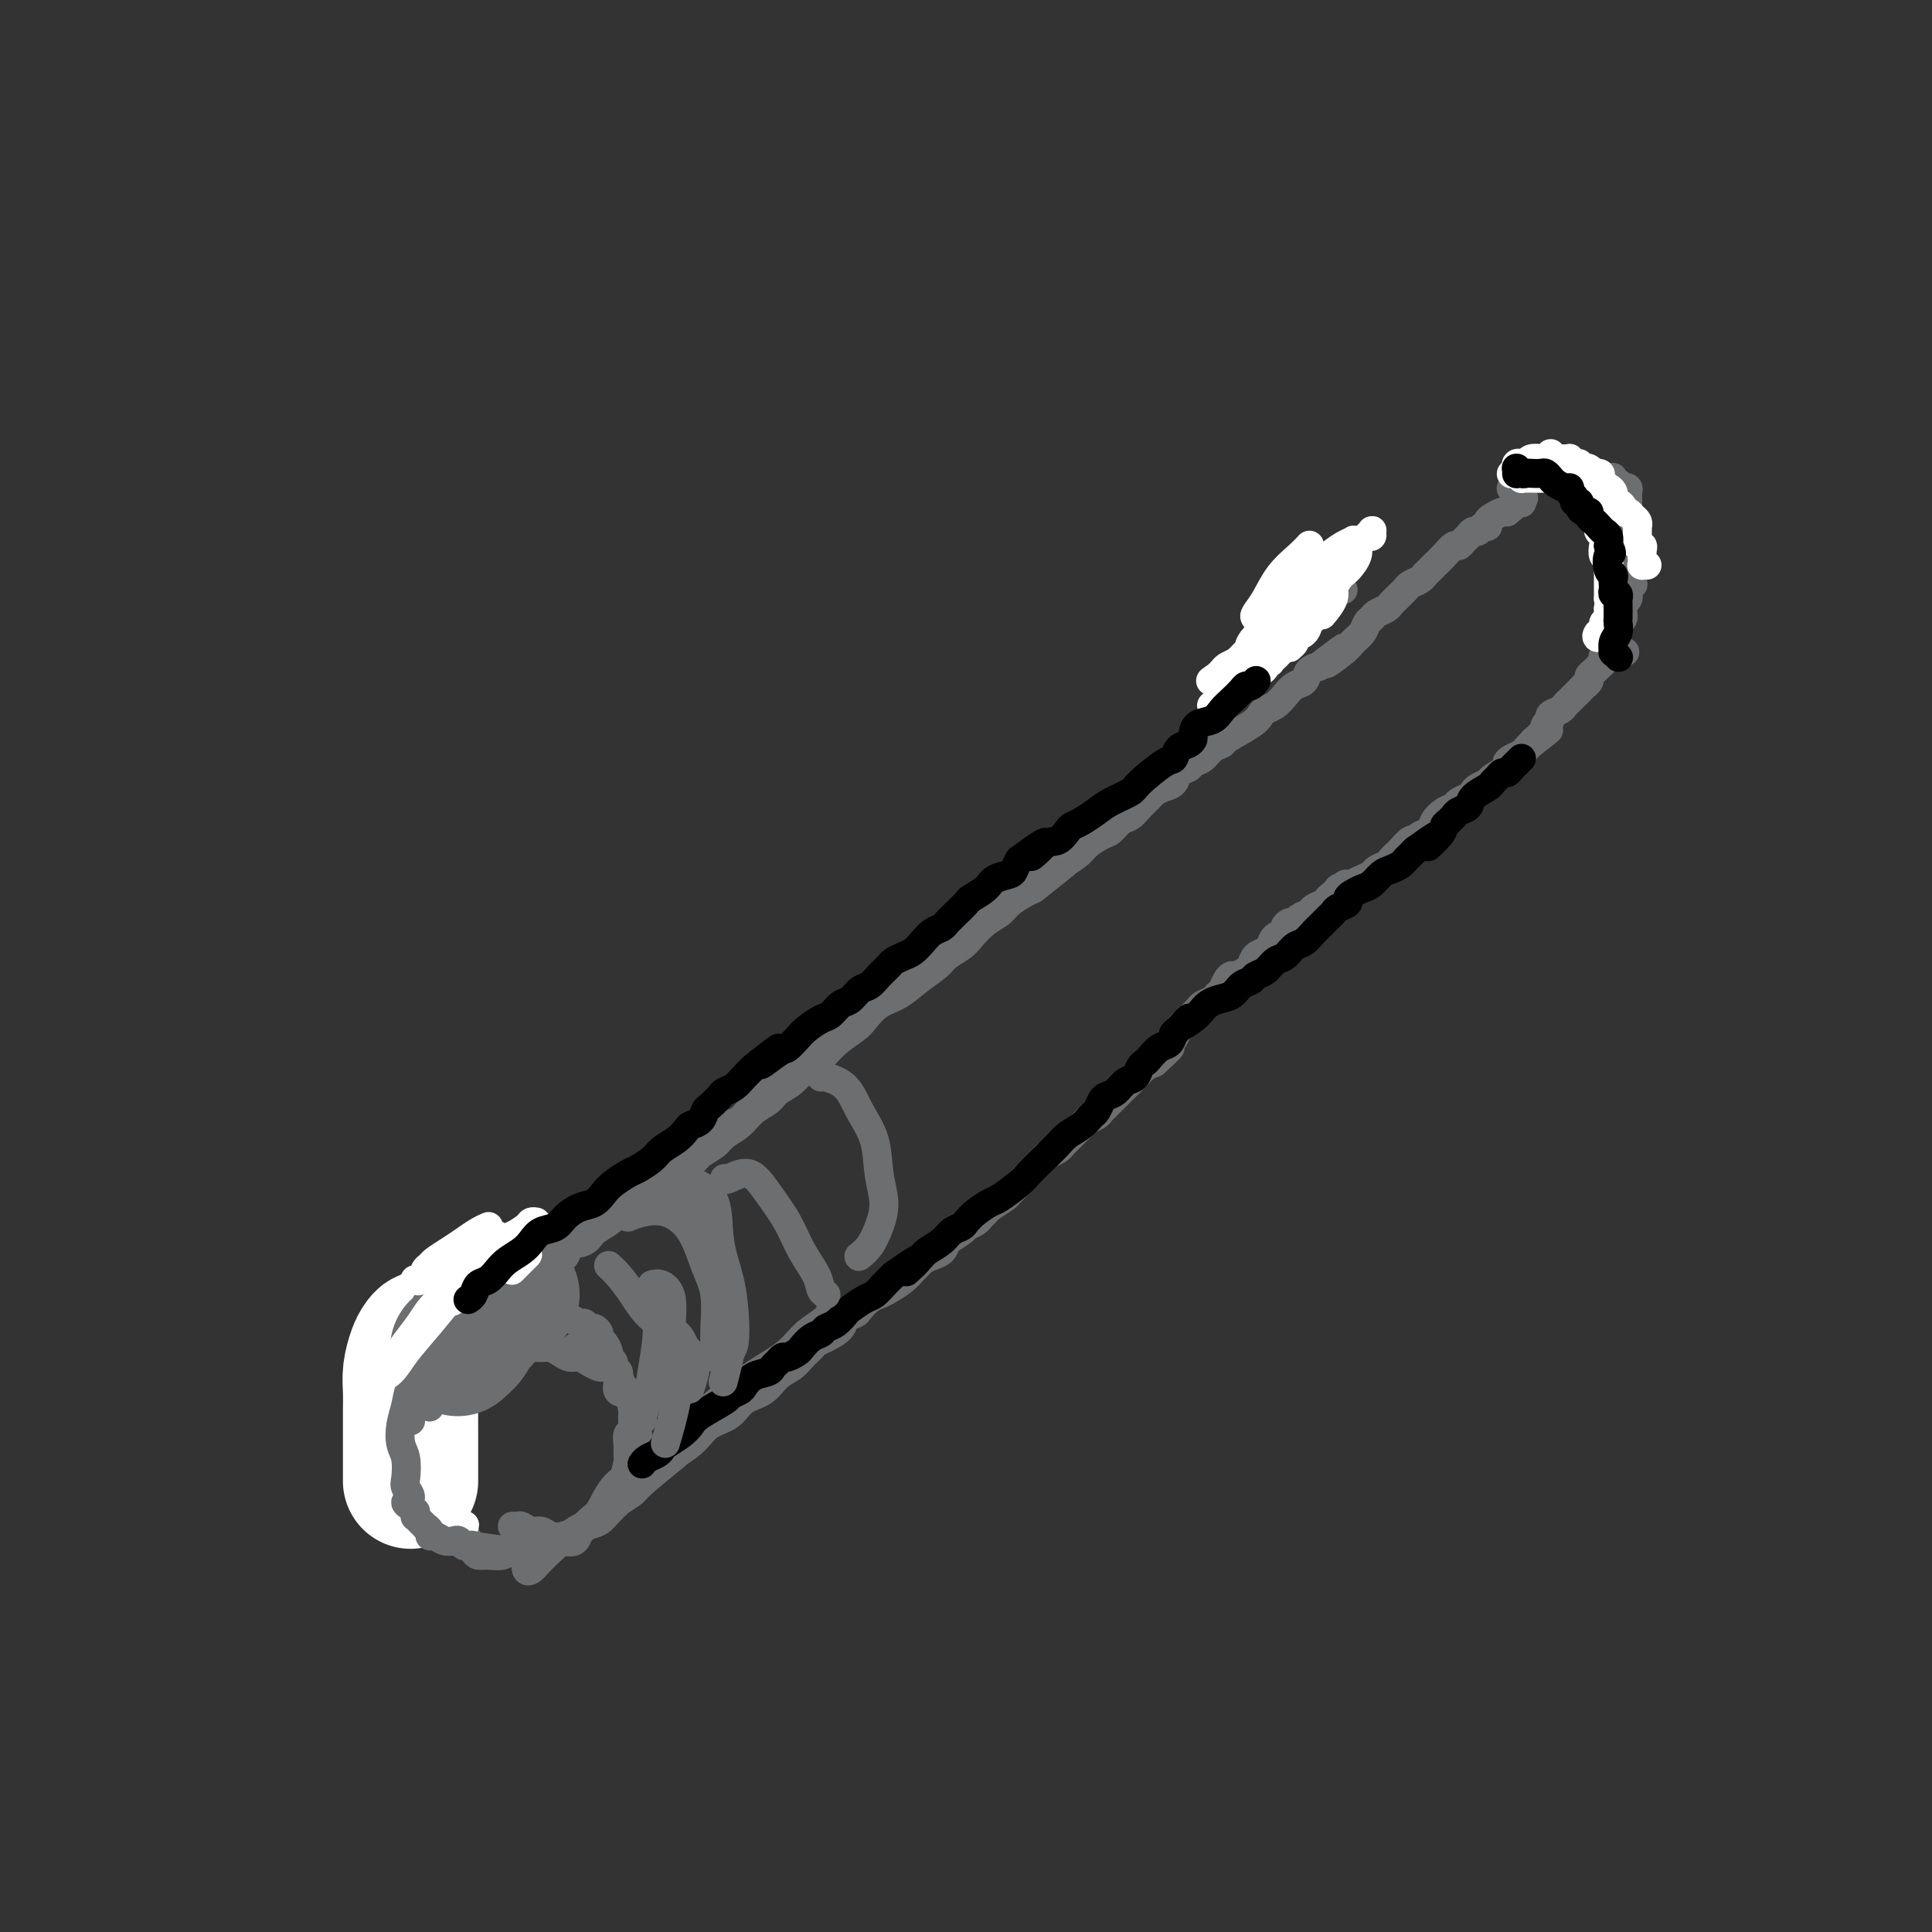 <svg viewBox='0 0 400 400' version='1.1' xmlns='http://www.w3.org/2000/svg' xmlns:xlink='http://www.w3.org/1999/xlink'><rect x="0" y="0" width="400" height="400" fill="#333333" stroke="none"/><g fill='none' stroke='#6D6E70' stroke-width='6' stroke-linecap='round' stroke-linejoin='round'><path d='M81,290c0.143,0.111 0.287,0.222 0,0c-0.287,-0.222 -1.003,-0.776 -1,-1c0.003,-0.224 0.726,-0.119 1,0c0.274,0.119 0.100,0.253 0,0c-0.100,-0.253 -0.126,-0.894 0,-1c0.126,-0.106 0.405,0.324 1,0c0.595,-0.324 1.506,-1.400 2,-2c0.494,-0.600 0.573,-0.723 1,-1c0.427,-0.277 1.203,-0.708 2,-1c0.797,-0.292 1.613,-0.445 2,-1c0.387,-0.555 0.343,-1.512 1,-2c0.657,-0.488 2.015,-0.505 3,-1c0.985,-0.495 1.597,-1.467 2,-2c0.403,-0.533 0.598,-0.628 1,-1c0.402,-0.372 1.010,-1.021 2,-2c0.990,-0.979 2.363,-2.289 3,-3c0.637,-0.711 0.540,-0.823 1,-1c0.460,-0.177 1.477,-0.417 2,-1c0.523,-0.583 0.552,-1.508 1,-2c0.448,-0.492 1.314,-0.550 2,-1c0.686,-0.450 1.190,-1.290 2,-2c0.810,-0.710 1.926,-1.289 3,-2c1.074,-0.711 2.107,-1.556 3,-2c0.893,-0.444 1.646,-0.489 2,-1c0.354,-0.511 0.307,-1.488 1,-2c0.693,-0.512 2.124,-0.560 3,-1c0.876,-0.440 1.197,-1.272 2,-2c0.803,-0.728 2.086,-1.351 3,-2c0.914,-0.649 1.457,-1.325 2,-2'/><path d='M128,251c7.625,-6.230 3.186,-2.306 2,-1c-1.186,1.306 0.879,-0.006 2,-1c1.121,-0.994 1.296,-1.670 2,-2c0.704,-0.330 1.936,-0.315 3,-1c1.064,-0.685 1.961,-2.071 3,-3c1.039,-0.929 2.221,-1.403 3,-2c0.779,-0.597 1.156,-1.319 2,-2c0.844,-0.681 2.155,-1.323 3,-2c0.845,-0.677 1.223,-1.389 2,-2c0.777,-0.611 1.954,-1.121 3,-2c1.046,-0.879 1.960,-2.126 3,-3c1.040,-0.874 2.207,-1.374 3,-2c0.793,-0.626 1.211,-1.378 2,-2c0.789,-0.622 1.948,-1.115 3,-2c1.052,-0.885 1.996,-2.161 3,-3c1.004,-0.839 2.067,-1.240 3,-2c0.933,-0.760 1.736,-1.879 3,-3c1.264,-1.121 2.987,-2.242 4,-3c1.013,-0.758 1.315,-1.151 2,-2c0.685,-0.849 1.754,-2.153 3,-3c1.246,-0.847 2.669,-1.238 4,-2c1.331,-0.762 2.568,-1.894 4,-3c1.432,-1.106 3.058,-2.187 4,-3c0.942,-0.813 1.201,-1.359 2,-2c0.799,-0.641 2.138,-1.379 3,-2c0.862,-0.621 1.246,-1.126 2,-2c0.754,-0.874 1.879,-2.118 3,-3c1.121,-0.882 2.239,-1.401 3,-2c0.761,-0.599 1.167,-1.277 2,-2c0.833,-0.723 2.095,-1.492 3,-2c0.905,-0.508 1.452,-0.754 2,-1'/><path d='M214,184c13.580,-10.706 4.530,-3.970 2,-2c-2.530,1.970 1.461,-0.824 3,-2c1.539,-1.176 0.625,-0.734 1,-1c0.375,-0.266 2.040,-1.241 3,-2c0.960,-0.759 1.216,-1.302 2,-2c0.784,-0.698 2.097,-1.552 3,-2c0.903,-0.448 1.398,-0.491 2,-1c0.602,-0.509 1.312,-1.484 2,-2c0.688,-0.516 1.353,-0.572 2,-1c0.647,-0.428 1.277,-1.227 2,-2c0.723,-0.773 1.541,-1.520 2,-2c0.459,-0.480 0.561,-0.692 1,-1c0.439,-0.308 1.216,-0.713 2,-1c0.784,-0.287 1.575,-0.457 2,-1c0.425,-0.543 0.483,-1.458 1,-2c0.517,-0.542 1.491,-0.709 2,-1c0.509,-0.291 0.552,-0.706 1,-1c0.448,-0.294 1.300,-0.466 2,-1c0.700,-0.534 1.249,-1.428 2,-2c0.751,-0.572 1.706,-0.822 2,-1c0.294,-0.178 -0.073,-0.285 1,-1c1.073,-0.715 3.586,-2.040 5,-3c1.414,-0.960 1.730,-1.557 2,-2c0.270,-0.443 0.496,-0.734 1,-1c0.504,-0.266 1.286,-0.509 2,-1c0.714,-0.491 1.360,-1.231 2,-2c0.640,-0.769 1.275,-1.567 2,-2c0.725,-0.433 1.541,-0.501 2,-1c0.459,-0.499 0.560,-1.428 1,-2c0.440,-0.572 1.220,-0.786 2,-1'/><path d='M273,138c9.423,-7.247 3.480,-2.365 2,-1c-1.480,1.365 1.501,-0.786 3,-2c1.499,-1.214 1.514,-1.491 2,-2c0.486,-0.509 1.443,-1.250 2,-2c0.557,-0.750 0.712,-1.510 1,-2c0.288,-0.490 0.707,-0.709 1,-1c0.293,-0.291 0.460,-0.655 1,-1c0.540,-0.345 1.454,-0.670 2,-1c0.546,-0.330 0.723,-0.666 1,-1c0.277,-0.334 0.655,-0.667 1,-1c0.345,-0.333 0.657,-0.668 1,-1c0.343,-0.332 0.718,-0.663 1,-1c0.282,-0.337 0.471,-0.682 1,-1c0.529,-0.318 1.398,-0.609 2,-1c0.602,-0.391 0.938,-0.881 1,-1c0.062,-0.119 -0.148,0.132 0,0c0.148,-0.132 0.656,-0.647 1,-1c0.344,-0.353 0.526,-0.542 1,-1c0.474,-0.458 1.240,-1.183 2,-2c0.760,-0.817 1.513,-1.726 2,-2c0.487,-0.274 0.708,0.085 1,0c0.292,-0.085 0.655,-0.615 1,-1c0.345,-0.385 0.671,-0.624 1,-1c0.329,-0.376 0.662,-0.888 1,-1c0.338,-0.112 0.681,0.178 1,0c0.319,-0.178 0.614,-0.822 1,-1c0.386,-0.178 0.863,0.110 1,0c0.137,-0.110 -0.066,-0.617 0,-1c0.066,-0.383 0.402,-0.642 1,-1c0.598,-0.358 1.456,-0.817 2,-1c0.544,-0.183 0.772,-0.092 1,0'/><path d='M312,106c6.272,-5.193 2.451,-2.175 1,-1c-1.451,1.175 -0.532,0.507 0,0c0.532,-0.507 0.679,-0.854 1,-1c0.321,-0.146 0.818,-0.092 1,0c0.182,0.092 0.049,0.221 0,0c-0.049,-0.221 -0.013,-0.791 0,-1c0.013,-0.209 0.004,-0.056 0,0c-0.004,0.056 -0.001,0.016 0,0c0.001,-0.016 0.001,-0.008 0,0'/><path d='M84,291c-0.128,-0.022 -0.255,-0.043 0,0c0.255,0.043 0.893,0.152 1,0c0.107,-0.152 -0.319,-0.564 0,-1c0.319,-0.436 1.381,-0.895 2,-1c0.619,-0.105 0.796,0.145 1,0c0.204,-0.145 0.436,-0.684 1,-1c0.564,-0.316 1.460,-0.410 2,-1c0.540,-0.590 0.722,-1.678 1,-2c0.278,-0.322 0.651,0.121 1,0c0.349,-0.121 0.674,-0.807 1,-1c0.326,-0.193 0.655,0.106 1,0c0.345,-0.106 0.708,-0.616 1,-1c0.292,-0.384 0.512,-0.643 1,-1c0.488,-0.357 1.243,-0.814 2,-1c0.757,-0.186 1.516,-0.103 2,0c0.484,0.103 0.693,0.225 1,0c0.307,-0.225 0.712,-0.796 1,-1c0.288,-0.204 0.459,-0.041 1,0c0.541,0.041 1.451,-0.042 2,0c0.549,0.042 0.735,0.207 1,0c0.265,-0.207 0.607,-0.788 1,-1c0.393,-0.212 0.837,-0.057 1,0c0.163,0.057 0.047,0.016 0,0c-0.047,-0.016 -0.023,-0.008 0,0'/><path d='M95,284c0.094,0.233 0.188,0.466 1,0c0.812,-0.466 2.342,-1.631 3,-2c0.658,-0.369 0.445,0.059 1,0c0.555,-0.059 1.878,-0.605 3,-1c1.122,-0.395 2.044,-0.639 3,-1c0.956,-0.361 1.947,-0.839 3,-1c1.053,-0.161 2.169,-0.005 3,0c0.831,0.005 1.377,-0.139 2,0c0.623,0.139 1.323,0.563 2,1c0.677,0.437 1.332,0.888 2,1c0.668,0.112 1.349,-0.113 2,0c0.651,0.113 1.271,0.566 2,1c0.729,0.434 1.567,0.848 2,1c0.433,0.152 0.463,0.041 1,0c0.537,-0.041 1.582,-0.012 2,0c0.418,0.012 0.209,0.006 0,0'/><path d='M119,279c0.365,-0.005 0.730,-0.011 1,0c0.270,0.011 0.443,0.037 1,0c0.557,-0.037 1.496,-0.138 2,0c0.504,0.138 0.574,0.514 1,1c0.426,0.486 1.209,1.081 2,2c0.791,0.919 1.588,2.161 2,3c0.412,0.839 0.437,1.274 1,2c0.563,0.726 1.664,1.741 2,3c0.336,1.259 -0.092,2.762 0,4c0.092,1.238 0.704,2.213 1,3c0.296,0.787 0.275,1.388 0,2c-0.275,0.612 -0.806,1.236 -1,2c-0.194,0.764 -0.052,1.667 0,2c0.052,0.333 0.015,0.095 0,0c-0.015,-0.095 -0.007,-0.048 0,0'/><path d='M131,292c0.005,-0.381 0.009,-0.761 0,0c-0.009,0.761 -0.033,2.665 0,4c0.033,1.335 0.123,2.102 0,3c-0.123,0.898 -0.459,1.928 -1,4c-0.541,2.072 -1.286,5.185 -2,7c-0.714,1.815 -1.396,2.332 -2,3c-0.604,0.668 -1.128,1.485 -2,2c-0.872,0.515 -2.090,0.726 -3,1c-0.910,0.274 -1.512,0.609 -2,1c-0.488,0.391 -0.862,0.836 -1,1c-0.138,0.164 -0.039,0.047 0,0c0.039,-0.047 0.020,-0.023 0,0'/><path d='M128,308c0.159,0.701 0.317,1.401 0,2c-0.317,0.599 -1.111,1.095 -2,2c-0.889,0.905 -1.873,2.217 -3,3c-1.127,0.783 -2.397,1.035 -4,2c-1.603,0.965 -3.540,2.644 -5,4c-1.460,1.356 -2.444,2.391 -3,3c-0.556,0.609 -0.685,0.792 -1,1c-0.315,0.208 -0.816,0.441 -1,0c-0.184,-0.441 -0.053,-1.554 0,-2c0.053,-0.446 0.026,-0.223 0,0'/><path d='M94,282c0.203,-0.086 0.405,-0.173 0,0c-0.405,0.173 -1.418,0.604 -2,1c-0.582,0.396 -0.734,0.756 -1,1c-0.266,0.244 -0.648,0.373 -1,1c-0.352,0.627 -0.676,1.754 -1,3c-0.324,1.246 -0.650,2.611 -1,4c-0.350,1.389 -0.724,2.800 -1,4c-0.276,1.200 -0.456,2.188 -1,3c-0.544,0.812 -1.454,1.450 -1,3c0.454,1.550 2.273,4.014 3,5c0.727,0.986 0.364,0.493 0,0'/><path d='M95,281c-0.326,0.361 -0.652,0.722 -1,1c-0.348,0.278 -0.719,0.472 -1,1c-0.281,0.528 -0.473,1.391 -1,2c-0.527,0.609 -1.391,0.964 -2,2c-0.609,1.036 -0.964,2.755 -1,4c-0.036,1.245 0.246,2.018 0,3c-0.246,0.982 -1.022,2.172 -1,3c0.022,0.828 0.841,1.294 1,2c0.159,0.706 -0.342,1.652 0,2c0.342,0.348 1.526,0.100 2,0c0.474,-0.100 0.237,-0.050 0,0'/><path d='M86,281c0.059,0.593 0.117,1.187 0,2c-0.117,0.813 -0.410,1.846 -1,3c-0.590,1.154 -1.476,2.428 -2,4c-0.524,1.572 -0.687,3.440 -1,5c-0.313,1.560 -0.777,2.810 -1,4c-0.223,1.190 -0.204,2.319 0,3c0.204,0.681 0.593,0.914 1,1c0.407,0.086 0.830,0.025 1,0c0.170,-0.025 0.085,-0.012 0,0'/><path d='M85,286c-0.334,0.738 -0.668,1.476 -1,2c-0.332,0.524 -0.661,0.832 -1,2c-0.339,1.168 -0.688,3.194 -1,5c-0.312,1.806 -0.585,3.390 -1,5c-0.415,1.610 -0.970,3.244 -1,5c-0.030,1.756 0.465,3.633 1,5c0.535,1.367 1.110,2.223 2,3c0.890,0.777 2.094,1.476 3,2c0.906,0.524 1.513,0.872 2,1c0.487,0.128 0.853,0.037 1,0c0.147,-0.037 0.073,-0.018 0,0'/><path d='M89,294c-0.430,0.458 -0.859,0.915 -1,2c-0.141,1.085 0.007,2.797 0,4c-0.007,1.203 -0.168,1.897 0,3c0.168,1.103 0.666,2.614 1,4c0.334,1.386 0.503,2.648 1,4c0.497,1.352 1.320,2.793 2,4c0.680,1.207 1.215,2.180 2,3c0.785,0.820 1.819,1.488 4,2c2.181,0.512 5.510,0.869 7,1c1.490,0.131 1.140,0.038 1,0c-0.140,-0.038 -0.070,-0.019 0,0'/><path d='M90,298c-0.316,0.351 -0.633,0.702 -1,1c-0.367,0.298 -0.785,0.544 -1,1c-0.215,0.456 -0.227,1.124 0,2c0.227,0.876 0.695,1.960 1,3c0.305,1.040 0.449,2.036 1,3c0.551,0.964 1.510,1.896 2,3c0.490,1.104 0.513,2.379 1,3c0.487,0.621 1.439,0.587 2,1c0.561,0.413 0.729,1.273 1,2c0.271,0.727 0.643,1.320 1,2c0.357,0.680 0.700,1.446 1,2c0.300,0.554 0.557,0.896 1,1c0.443,0.104 1.072,-0.028 2,0c0.928,0.028 2.153,0.218 3,0c0.847,-0.218 1.315,-0.842 2,-1c0.685,-0.158 1.588,0.151 2,0c0.412,-0.151 0.332,-0.761 1,-1c0.668,-0.239 2.085,-0.106 3,0c0.915,0.106 1.329,0.184 2,0c0.671,-0.184 1.598,-0.632 2,-1c0.402,-0.368 0.278,-0.658 1,-1c0.722,-0.342 2.291,-0.735 3,-1c0.709,-0.265 0.557,-0.400 1,-1c0.443,-0.600 1.480,-1.665 2,-2c0.520,-0.335 0.521,0.061 1,0c0.479,-0.061 1.434,-0.580 2,-1c0.566,-0.420 0.743,-0.742 1,-1c0.257,-0.258 0.595,-0.450 1,-1c0.405,-0.550 0.878,-1.456 1,-2c0.122,-0.544 -0.108,-0.727 0,-1c0.108,-0.273 0.554,-0.637 1,-1'/><path d='M130,307c1.547,-1.905 0.413,-1.666 0,-2c-0.413,-0.334 -0.107,-1.240 0,-2c0.107,-0.760 0.015,-1.373 0,-2c-0.015,-0.627 0.049,-1.268 0,-2c-0.049,-0.732 -0.209,-1.556 0,-2c0.209,-0.444 0.786,-0.508 1,-1c0.214,-0.492 0.064,-1.412 0,-2c-0.064,-0.588 -0.041,-0.844 0,-1c0.041,-0.156 0.102,-0.213 0,-1c-0.102,-0.787 -0.366,-2.305 -1,-3c-0.634,-0.695 -1.638,-0.567 -2,-1c-0.362,-0.433 -0.082,-1.425 0,-2c0.082,-0.575 -0.035,-0.732 0,-1c0.035,-0.268 0.220,-0.648 0,-1c-0.220,-0.352 -0.846,-0.675 -1,-1c-0.154,-0.325 0.165,-0.650 0,-1c-0.165,-0.350 -0.814,-0.723 -1,-1c-0.186,-0.277 0.091,-0.456 0,-1c-0.091,-0.544 -0.549,-1.451 -1,-2c-0.451,-0.549 -0.895,-0.740 -1,-1c-0.105,-0.260 0.127,-0.591 0,-1c-0.127,-0.409 -0.614,-0.898 -1,-1c-0.386,-0.102 -0.672,0.182 -1,0c-0.328,-0.182 -0.699,-0.830 -1,-1c-0.301,-0.170 -0.531,0.140 -1,0c-0.469,-0.140 -1.178,-0.728 -2,-1c-0.822,-0.272 -1.756,-0.228 -3,0c-1.244,0.228 -2.796,0.638 -4,1c-1.204,0.362 -2.058,0.675 -3,1c-0.942,0.325 -1.971,0.663 -3,1'/><path d='M105,276c-2.298,0.464 -1.544,0.124 -2,0c-0.456,-0.124 -2.122,-0.033 -3,0c-0.878,0.033 -0.967,0.009 -1,0c-0.033,-0.009 -0.009,-0.003 0,0c0.009,0.003 0.005,0.001 0,0'/><path d='M117,318c0.056,-0.100 0.111,-0.201 0,0c-0.111,0.201 -0.389,0.703 0,1c0.389,0.297 1.443,0.389 2,0c0.557,-0.389 0.615,-1.260 1,-2c0.385,-0.740 1.096,-1.350 2,-2c0.904,-0.650 2.002,-1.342 3,-2c0.998,-0.658 1.897,-1.284 3,-2c1.103,-0.716 2.409,-1.522 3,-2c0.591,-0.478 0.467,-0.629 2,-2c1.533,-1.371 4.724,-3.963 6,-5c1.276,-1.037 0.638,-0.518 0,0'/><path d='M119,318c-0.152,0.170 -0.303,0.339 0,0c0.303,-0.339 1.062,-1.188 2,-2c0.938,-0.812 2.055,-1.588 3,-3c0.945,-1.412 1.716,-3.461 3,-5c1.284,-1.539 3.079,-2.568 5,-4c1.921,-1.432 3.966,-3.267 6,-5c2.034,-1.733 4.055,-3.363 6,-5c1.945,-1.637 3.813,-3.281 6,-5c2.187,-1.719 4.691,-3.512 7,-5c2.309,-1.488 4.423,-2.672 6,-4c1.577,-1.328 2.619,-2.799 4,-4c1.381,-1.201 3.103,-2.131 4,-3c0.897,-0.869 0.971,-1.677 1,-2c0.029,-0.323 0.015,-0.162 0,0'/><path d='M127,310c-0.495,-0.019 -0.991,-0.038 -1,0c-0.009,0.038 0.468,0.135 1,0c0.532,-0.135 1.118,-0.500 2,-1c0.882,-0.500 2.058,-1.135 3,-2c0.942,-0.865 1.649,-1.960 3,-3c1.351,-1.040 3.347,-2.026 5,-3c1.653,-0.974 2.963,-1.937 4,-3c1.037,-1.063 1.799,-2.228 3,-3c1.201,-0.772 2.839,-1.151 4,-2c1.161,-0.849 1.844,-2.167 3,-3c1.156,-0.833 2.786,-1.183 4,-2c1.214,-0.817 2.012,-2.103 3,-3c0.988,-0.897 2.164,-1.405 3,-2c0.836,-0.595 1.331,-1.275 2,-2c0.669,-0.725 1.512,-1.493 2,-2c0.488,-0.507 0.621,-0.752 1,-1c0.379,-0.248 1.004,-0.499 2,-1c0.996,-0.501 2.364,-1.251 3,-2c0.636,-0.749 0.541,-1.496 1,-2c0.459,-0.504 1.473,-0.764 2,-1c0.527,-0.236 0.567,-0.447 1,-1c0.433,-0.553 1.257,-1.447 2,-2c0.743,-0.553 1.403,-0.764 2,-1c0.597,-0.236 1.129,-0.497 2,-1c0.871,-0.503 2.082,-1.248 3,-2c0.918,-0.752 1.545,-1.510 2,-2c0.455,-0.490 0.738,-0.711 1,-1c0.262,-0.289 0.503,-0.644 1,-1c0.497,-0.356 1.249,-0.711 2,-1c0.751,-0.289 1.500,-0.511 2,-1c0.500,-0.489 0.750,-1.244 1,-2'/><path d='M196,257c10.788,-8.378 3.258,-2.822 1,-1c-2.258,1.822 0.758,-0.089 2,-1c1.242,-0.911 0.712,-0.820 1,-1c0.288,-0.180 1.394,-0.630 2,-1c0.606,-0.370 0.710,-0.662 1,-1c0.290,-0.338 0.764,-0.724 1,-1c0.236,-0.276 0.234,-0.441 1,-1c0.766,-0.559 2.300,-1.512 3,-2c0.700,-0.488 0.568,-0.511 1,-1c0.432,-0.489 1.429,-1.444 2,-2c0.571,-0.556 0.715,-0.712 1,-1c0.285,-0.288 0.710,-0.707 1,-1c0.290,-0.293 0.445,-0.460 1,-1c0.555,-0.540 1.510,-1.453 2,-2c0.490,-0.547 0.516,-0.728 1,-1c0.484,-0.272 1.425,-0.636 2,-1c0.575,-0.364 0.783,-0.727 1,-1c0.217,-0.273 0.443,-0.454 1,-1c0.557,-0.546 1.445,-1.456 2,-2c0.555,-0.544 0.778,-0.722 1,-1c0.222,-0.278 0.444,-0.656 1,-1c0.556,-0.344 1.444,-0.656 2,-1c0.556,-0.344 0.778,-0.721 1,-1c0.222,-0.279 0.444,-0.459 1,-1c0.556,-0.541 1.447,-1.444 2,-2c0.553,-0.556 0.767,-0.765 1,-1c0.233,-0.235 0.485,-0.496 1,-1c0.515,-0.504 1.292,-1.251 2,-2c0.708,-0.749 1.345,-1.500 2,-2c0.655,-0.500 1.327,-0.750 2,-1'/><path d='M239,220c6.604,-5.902 1.615,-2.158 0,-1c-1.615,1.158 0.145,-0.271 1,-1c0.855,-0.729 0.807,-0.759 1,-1c0.193,-0.241 0.628,-0.693 1,-1c0.372,-0.307 0.681,-0.467 1,-1c0.319,-0.533 0.648,-1.438 1,-2c0.352,-0.562 0.728,-0.780 1,-1c0.272,-0.220 0.440,-0.440 1,-1c0.560,-0.560 1.512,-1.458 2,-2c0.488,-0.542 0.512,-0.726 1,-1c0.488,-0.274 1.440,-0.638 2,-1c0.560,-0.362 0.726,-0.723 1,-1c0.274,-0.277 0.654,-0.470 1,-1c0.346,-0.530 0.656,-1.398 1,-2c0.344,-0.602 0.721,-0.939 1,-1c0.279,-0.061 0.460,0.152 1,0c0.540,-0.152 1.440,-0.670 2,-1c0.560,-0.330 0.779,-0.473 1,-1c0.221,-0.527 0.445,-1.436 1,-2c0.555,-0.564 1.440,-0.781 2,-1c0.560,-0.219 0.794,-0.441 1,-1c0.206,-0.559 0.384,-1.455 1,-2c0.616,-0.545 1.669,-0.737 2,-1c0.331,-0.263 -0.062,-0.595 0,-1c0.062,-0.405 0.579,-0.882 1,-1c0.421,-0.118 0.746,0.123 1,0c0.254,-0.123 0.435,-0.610 1,-1c0.565,-0.390 1.512,-0.682 2,-1c0.488,-0.318 0.516,-0.663 1,-1c0.484,-0.337 1.424,-0.668 2,-1c0.576,-0.332 0.788,-0.666 1,-1'/><path d='M275,186c6.032,-5.422 3.110,-1.978 2,-1c-1.110,0.978 -0.410,-0.512 0,-1c0.410,-0.488 0.528,0.024 1,0c0.472,-0.024 1.296,-0.584 2,-1c0.704,-0.416 1.288,-0.689 2,-1c0.712,-0.311 1.553,-0.661 2,-1c0.447,-0.339 0.500,-0.667 1,-1c0.500,-0.333 1.447,-0.671 2,-1c0.553,-0.329 0.712,-0.647 1,-1c0.288,-0.353 0.706,-0.739 1,-1c0.294,-0.261 0.464,-0.398 1,-1c0.536,-0.602 1.438,-1.670 2,-2c0.562,-0.330 0.783,0.076 1,0c0.217,-0.076 0.429,-0.636 1,-1c0.571,-0.364 1.500,-0.531 2,-1c0.500,-0.469 0.571,-1.239 1,-2c0.429,-0.761 1.214,-1.513 2,-2c0.786,-0.487 1.571,-0.708 2,-1c0.429,-0.292 0.500,-0.656 1,-1c0.500,-0.344 1.427,-0.669 2,-1c0.573,-0.331 0.792,-0.670 1,-1c0.208,-0.330 0.405,-0.652 1,-1c0.595,-0.348 1.587,-0.723 2,-1c0.413,-0.277 0.247,-0.455 1,-1c0.753,-0.545 2.425,-1.455 3,-2c0.575,-0.545 0.052,-0.723 0,-1c-0.052,-0.277 0.368,-0.651 1,-1c0.632,-0.349 1.478,-0.671 2,-1c0.522,-0.329 0.721,-0.665 1,-1c0.279,-0.335 0.640,-0.667 1,-1'/><path d='M317,154c6.675,-5.145 2.361,-2.009 1,-1c-1.361,1.009 0.231,-0.111 1,-1c0.769,-0.889 0.717,-1.548 1,-2c0.283,-0.452 0.902,-0.699 1,-1c0.098,-0.301 -0.324,-0.658 0,-1c0.324,-0.342 1.396,-0.669 2,-1c0.604,-0.331 0.740,-0.667 1,-1c0.260,-0.333 0.643,-0.663 1,-1c0.357,-0.337 0.688,-0.682 1,-1c0.312,-0.318 0.605,-0.610 1,-1c0.395,-0.390 0.894,-0.878 1,-1c0.106,-0.122 -0.179,0.122 0,0c0.179,-0.122 0.822,-0.610 1,-1c0.178,-0.390 -0.110,-0.683 0,-1c0.110,-0.317 0.617,-0.658 1,-1c0.383,-0.342 0.643,-0.684 1,-1c0.357,-0.316 0.811,-0.607 1,-1c0.189,-0.393 0.114,-0.890 0,-1c-0.114,-0.110 -0.268,0.167 0,0c0.268,-0.167 0.958,-0.777 1,-1c0.042,-0.223 -0.566,-0.060 0,0c0.566,0.060 2.304,0.017 3,0c0.696,-0.017 0.348,-0.009 0,0'/><path d='M313,101c-0.113,0.113 -0.227,0.227 0,0c0.227,-0.227 0.793,-0.793 1,-1c0.207,-0.207 0.055,-0.054 0,0c-0.055,0.054 -0.012,0.011 0,0c0.012,-0.011 -0.007,0.011 0,0c0.007,-0.011 0.040,-0.056 0,0c-0.040,0.056 -0.154,0.211 0,0c0.154,-0.211 0.577,-0.789 1,-1c0.423,-0.211 0.847,-0.057 1,0c0.153,0.057 0.034,0.016 0,0c-0.034,-0.016 0.018,-0.008 0,0c-0.018,0.008 -0.107,0.016 0,0c0.107,-0.016 0.409,-0.057 1,0c0.591,0.057 1.472,0.211 2,0c0.528,-0.211 0.705,-0.789 1,-1c0.295,-0.211 0.709,-0.057 1,0c0.291,0.057 0.460,0.015 1,0c0.540,-0.015 1.450,-0.004 2,0c0.550,0.004 0.740,0.001 1,0c0.260,-0.001 0.590,-0.000 1,0c0.410,0.000 0.898,0.000 1,0c0.102,-0.000 -0.184,0.000 0,0c0.184,-0.000 0.838,-0.001 1,0c0.162,0.001 -0.168,0.004 0,0c0.168,-0.004 0.832,-0.015 1,0c0.168,0.015 -0.162,0.057 0,0c0.162,-0.057 0.817,-0.211 1,0c0.183,0.211 -0.104,0.788 0,1c0.104,0.212 0.601,0.061 1,0c0.399,-0.061 0.699,-0.030 1,0'/><path d='M332,99c3.182,-0.314 1.636,-0.098 1,0c-0.636,0.098 -0.364,0.078 0,0c0.364,-0.078 0.819,-0.213 1,0c0.181,0.213 0.087,0.775 0,1c-0.087,0.225 -0.168,0.113 0,0c0.168,-0.113 0.585,-0.227 1,0c0.415,0.227 0.829,0.796 1,1c0.171,0.204 0.098,0.044 0,0c-0.098,-0.044 -0.222,0.029 0,0c0.222,-0.029 0.792,-0.162 1,0c0.208,0.162 0.056,0.617 0,1c-0.056,0.383 -0.015,0.694 0,1c0.015,0.306 0.004,0.608 0,1c-0.004,0.392 -0.001,0.875 0,1c0.001,0.125 0.000,-0.107 0,0c-0.000,0.107 0.000,0.553 0,1c-0.000,0.447 -0.001,0.894 0,1c0.001,0.106 0.004,-0.130 0,0c-0.004,0.130 -0.015,0.627 0,1c0.015,0.373 0.057,0.621 0,1c-0.057,0.379 -0.211,0.889 0,1c0.211,0.111 0.789,-0.178 1,0c0.211,0.178 0.057,0.822 0,1c-0.057,0.178 -0.015,-0.111 0,0c0.015,0.111 0.004,0.621 0,1c-0.004,0.379 -0.001,0.626 0,1c0.001,0.374 0.000,0.873 0,1c-0.000,0.127 -0.000,-0.120 0,0c0.000,0.120 0.000,0.606 0,1c-0.000,0.394 -0.000,0.697 0,1'/><path d='M338,116c0.078,2.118 -0.228,0.413 0,0c0.228,-0.413 0.989,0.468 1,1c0.011,0.532 -0.728,0.716 -1,1c-0.272,0.284 -0.077,0.667 0,1c0.077,0.333 0.034,0.614 0,1c-0.034,0.386 -0.061,0.877 0,1c0.061,0.123 0.209,-0.122 0,0c-0.209,0.122 -0.774,0.611 -1,1c-0.226,0.389 -0.113,0.677 0,1c0.113,0.323 0.227,0.679 0,1c-0.227,0.321 -0.793,0.607 -1,1c-0.207,0.393 -0.055,0.893 0,1c0.055,0.107 0.012,-0.180 0,0c-0.012,0.180 0.007,0.825 0,1c-0.007,0.175 -0.039,-0.122 0,0c0.039,0.122 0.150,0.662 0,1c-0.150,0.338 -0.562,0.472 -1,1c-0.438,0.528 -0.904,1.448 -1,2c-0.096,0.552 0.178,0.736 0,1c-0.178,0.264 -0.807,0.607 -1,1c-0.193,0.393 0.051,0.837 0,1c-0.051,0.163 -0.398,0.044 0,0c0.398,-0.044 1.542,-0.013 2,0c0.458,0.013 0.229,0.006 0,0'/><path d='M94,274c0.111,-0.113 0.222,-0.227 0,0c-0.222,0.227 -0.777,0.793 -1,1c-0.223,0.207 -0.113,0.055 0,0c0.113,-0.055 0.229,-0.014 0,0c-0.229,0.014 -0.802,0.002 -1,0c-0.198,-0.002 -0.021,0.005 0,0c0.021,-0.005 -0.115,-0.021 0,0c0.115,0.021 0.482,0.081 1,0c0.518,-0.081 1.187,-0.302 2,-1c0.813,-0.698 1.769,-1.874 3,-3c1.231,-1.126 2.738,-2.203 4,-3c1.262,-0.797 2.280,-1.316 3,-2c0.720,-0.684 1.141,-1.535 2,-2c0.859,-0.465 2.155,-0.544 3,-1c0.845,-0.456 1.237,-1.288 2,-2c0.763,-0.712 1.895,-1.303 3,-2c1.105,-0.697 2.183,-1.500 3,-2c0.817,-0.500 1.374,-0.696 2,-1c0.626,-0.304 1.322,-0.715 2,-1c0.678,-0.285 1.337,-0.443 2,-1c0.663,-0.557 1.329,-1.511 2,-2c0.671,-0.489 1.348,-0.512 2,-1c0.652,-0.488 1.279,-1.442 2,-2c0.721,-0.558 1.536,-0.719 2,-1c0.464,-0.281 0.577,-0.683 1,-1c0.423,-0.317 1.155,-0.549 2,-1c0.845,-0.451 1.805,-1.121 3,-2c1.195,-0.879 2.627,-1.965 4,-3c1.373,-1.035 2.686,-2.017 4,-3'/><path d='M146,238c8.385,-5.992 3.349,-2.970 2,-2c-1.349,0.970 0.990,-0.110 2,-1c1.010,-0.890 0.692,-1.589 1,-2c0.308,-0.411 1.242,-0.532 2,-1c0.758,-0.468 1.340,-1.281 2,-2c0.660,-0.719 1.398,-1.344 2,-2c0.602,-0.656 1.068,-1.345 2,-2c0.932,-0.655 2.332,-1.278 3,-2c0.668,-0.722 0.606,-1.544 1,-2c0.394,-0.456 1.245,-0.545 2,-1c0.755,-0.455 1.414,-1.277 2,-2c0.586,-0.723 1.097,-1.348 2,-2c0.903,-0.652 2.196,-1.331 3,-2c0.804,-0.669 1.118,-1.329 2,-2c0.882,-0.671 2.330,-1.353 3,-2c0.670,-0.647 0.560,-1.257 1,-2c0.440,-0.743 1.430,-1.617 2,-2c0.570,-0.383 0.719,-0.274 2,-1c1.281,-0.726 3.694,-2.286 5,-3c1.306,-0.714 1.505,-0.580 2,-1c0.495,-0.420 1.287,-1.393 2,-2c0.713,-0.607 1.346,-0.848 2,-1c0.654,-0.152 1.330,-0.215 2,-1c0.670,-0.785 1.335,-2.290 2,-3c0.665,-0.710 1.329,-0.623 2,-1c0.671,-0.377 1.348,-1.217 2,-2c0.652,-0.783 1.278,-1.509 2,-2c0.722,-0.491 1.541,-0.748 2,-1c0.459,-0.252 0.560,-0.501 1,-1c0.440,-0.499 1.220,-1.250 2,-2'/><path d='M208,186c9.947,-8.179 3.813,-2.627 2,-1c-1.813,1.627 0.694,-0.671 2,-2c1.306,-1.329 1.411,-1.690 2,-2c0.589,-0.310 1.663,-0.568 2,-1c0.337,-0.432 -0.061,-1.037 1,-2c1.061,-0.963 3.583,-2.285 5,-3c1.417,-0.715 1.729,-0.825 2,-1c0.271,-0.175 0.499,-0.417 1,-1c0.501,-0.583 1.274,-1.507 2,-2c0.726,-0.493 1.406,-0.555 2,-1c0.594,-0.445 1.103,-1.273 2,-2c0.897,-0.727 2.184,-1.353 3,-2c0.816,-0.647 1.163,-1.315 2,-2c0.837,-0.685 2.165,-1.387 3,-2c0.835,-0.613 1.179,-1.137 2,-2c0.821,-0.863 2.121,-2.064 3,-3c0.879,-0.936 1.337,-1.605 2,-2c0.663,-0.395 1.529,-0.514 2,-1c0.471,-0.486 0.546,-1.337 1,-2c0.454,-0.663 1.288,-1.136 2,-2c0.712,-0.864 1.303,-2.117 2,-3c0.697,-0.883 1.499,-1.395 2,-2c0.501,-0.605 0.700,-1.303 1,-2c0.300,-0.697 0.700,-1.394 1,-2c0.300,-0.606 0.500,-1.121 1,-2c0.500,-0.879 1.299,-2.122 2,-3c0.701,-0.878 1.304,-1.390 2,-2c0.696,-0.610 1.485,-1.317 2,-2c0.515,-0.683 0.758,-1.341 1,-2'/><path d='M265,130c4.196,-5.130 1.688,-1.956 1,-1c-0.688,0.956 0.446,-0.307 1,-1c0.554,-0.693 0.530,-0.816 1,-1c0.470,-0.184 1.435,-0.428 2,-1c0.565,-0.572 0.730,-1.473 1,-2c0.270,-0.527 0.646,-0.681 1,-1c0.354,-0.319 0.687,-0.804 1,-1c0.313,-0.196 0.605,-0.105 1,0c0.395,0.105 0.893,0.223 1,0c0.107,-0.223 -0.178,-0.788 0,-1c0.178,-0.212 0.818,-0.071 1,0c0.182,0.071 -0.096,0.070 0,0c0.096,-0.070 0.564,-0.211 1,0c0.436,0.211 0.839,0.775 1,1c0.161,0.225 0.081,0.113 0,0'/></g>
<g fill='none' stroke='#FFFFFF' stroke-width='6' stroke-linecap='round' stroke-linejoin='round'><path d='M271,113c0.001,-0.001 0.001,-0.001 0,0c-0.001,0.001 -0.005,0.005 0,0c0.005,-0.005 0.017,-0.019 0,0c-0.017,0.019 -0.063,0.070 0,0c0.063,-0.070 0.234,-0.261 0,0c-0.234,0.261 -0.872,0.973 -2,2c-1.128,1.027 -2.744,2.370 -4,4c-1.256,1.630 -2.152,3.548 -3,5c-0.848,1.452 -1.647,2.437 -2,3c-0.353,0.563 -0.259,0.703 0,1c0.259,0.297 0.683,0.750 1,1c0.317,0.250 0.525,0.295 1,0c0.475,-0.295 1.215,-0.932 2,-2c0.785,-1.068 1.615,-2.567 3,-4c1.385,-1.433 3.325,-2.801 5,-4c1.675,-1.199 3.085,-2.228 4,-3c0.915,-0.772 1.334,-1.285 2,-2c0.666,-0.715 1.579,-1.631 2,-2c0.421,-0.369 0.351,-0.191 0,0c-0.351,0.191 -0.983,0.394 -2,1c-1.017,0.606 -2.419,1.616 -4,3c-1.581,1.384 -3.343,3.141 -5,5c-1.657,1.859 -3.210,3.820 -4,5c-0.790,1.180 -0.816,1.579 -1,2c-0.184,0.421 -0.525,0.863 0,1c0.525,0.137 1.917,-0.029 3,-1c1.083,-0.971 1.857,-2.745 3,-4c1.143,-1.255 2.654,-1.992 4,-3c1.346,-1.008 2.527,-2.288 3,-3c0.473,-0.712 0.236,-0.856 0,-1'/><path d='M277,117c1.862,-1.712 0.016,0.008 -1,1c-1.016,0.992 -1.201,1.256 -2,2c-0.799,0.744 -2.210,1.967 -4,3c-1.790,1.033 -3.958,1.876 -5,3c-1.042,1.124 -0.958,2.530 -1,3c-0.042,0.470 -0.211,0.004 0,0c0.211,-0.004 0.803,0.454 2,0c1.197,-0.454 2.999,-1.819 4,-3c1.001,-1.181 1.199,-2.179 2,-3c0.801,-0.821 2.204,-1.465 3,-2c0.796,-0.535 0.985,-0.961 1,-1c0.015,-0.039 -0.143,0.307 -1,1c-0.857,0.693 -2.414,1.731 -4,3c-1.586,1.269 -3.201,2.767 -5,4c-1.799,1.233 -3.782,2.199 -5,3c-1.218,0.801 -1.672,1.437 -2,2c-0.328,0.563 -0.529,1.052 0,1c0.529,-0.052 1.789,-0.644 3,-1c1.211,-0.356 2.374,-0.474 3,-1c0.626,-0.526 0.716,-1.460 1,-2c0.284,-0.540 0.761,-0.686 1,-1c0.239,-0.314 0.241,-0.796 0,-1c-0.241,-0.204 -0.725,-0.129 -1,0c-0.275,0.129 -0.339,0.311 -1,1c-0.661,0.689 -1.917,1.886 -3,3c-1.083,1.114 -1.992,2.144 -3,3c-1.008,0.856 -2.116,1.539 -3,2c-0.884,0.461 -1.546,0.701 -2,1c-0.454,0.299 -0.701,0.657 -1,1c-0.299,0.343 -0.649,0.672 -1,1'/><path d='M252,140c-2.450,1.769 -1.074,0.690 0,0c1.074,-0.690 1.848,-0.991 3,-2c1.152,-1.009 2.683,-2.728 4,-4c1.317,-1.272 2.418,-2.099 4,-3c1.582,-0.901 3.643,-1.877 5,-3c1.357,-1.123 2.011,-2.392 3,-3c0.989,-0.608 2.313,-0.556 3,-1c0.687,-0.444 0.738,-1.383 1,-2c0.262,-0.617 0.735,-0.913 1,-1c0.265,-0.087 0.322,0.034 0,0c-0.322,-0.034 -1.022,-0.222 -1,0c0.022,0.222 0.766,0.855 1,1c0.234,0.145 -0.040,-0.198 0,0c0.040,0.198 0.395,0.938 0,2c-0.395,1.062 -1.542,2.446 -2,3c-0.458,0.554 -0.229,0.277 0,0'/><path d='M283,111c0.429,0.107 0.859,0.214 1,0c0.141,-0.214 -0.005,-0.748 0,-1c0.005,-0.252 0.161,-0.220 0,0c-0.161,0.220 -0.638,0.630 -1,1c-0.362,0.370 -0.610,0.701 -1,1c-0.390,0.299 -0.923,0.565 -1,1c-0.077,0.435 0.302,1.038 0,2c-0.302,0.962 -1.286,2.284 -2,3c-0.714,0.716 -1.160,0.825 -2,2c-0.840,1.175 -2.075,3.414 -3,5c-0.925,1.586 -1.539,2.519 -2,3c-0.461,0.481 -0.769,0.511 -1,1c-0.231,0.489 -0.387,1.438 -1,2c-0.613,0.562 -1.684,0.738 -2,1c-0.316,0.262 0.123,0.609 0,1c-0.123,0.391 -0.808,0.827 -1,1c-0.192,0.173 0.107,0.084 0,0c-0.107,-0.084 -0.621,-0.162 -1,0c-0.379,0.162 -0.622,0.566 -1,1c-0.378,0.434 -0.890,0.900 -1,1c-0.110,0.100 0.182,-0.167 0,0c-0.182,0.167 -0.836,0.767 -1,1c-0.164,0.233 0.164,0.100 0,0c-0.164,-0.100 -0.821,-0.167 -1,0c-0.179,0.167 0.120,0.570 0,1c-0.120,0.430 -0.659,0.889 -1,1c-0.341,0.111 -0.483,-0.125 -1,0c-0.517,0.125 -1.408,0.611 -2,1c-0.592,0.389 -0.883,0.683 -1,1c-0.117,0.317 -0.058,0.659 0,1'/><path d='M257,142c-2.201,1.935 -1.203,1.274 -1,1c0.203,-0.274 -0.391,-0.161 -1,0c-0.609,0.161 -1.235,0.369 -2,1c-0.765,0.631 -1.669,1.685 -2,2c-0.331,0.315 -0.089,-0.107 0,0c0.089,0.107 0.025,0.745 0,1c-0.025,0.255 -0.013,0.128 0,0'/><path d='M94,278c-0.416,-0.081 -0.833,-0.162 -1,0c-0.167,0.162 -0.086,0.567 0,1c0.086,0.433 0.177,0.892 0,1c-0.177,0.108 -0.621,-0.137 -1,0c-0.379,0.137 -0.693,0.656 -1,1c-0.307,0.344 -0.608,0.515 -1,1c-0.392,0.485 -0.876,1.285 -1,2c-0.124,0.715 0.111,1.346 0,2c-0.111,0.654 -0.570,1.331 -1,2c-0.430,0.669 -0.832,1.331 -1,2c-0.168,0.669 -0.101,1.345 0,2c0.101,0.655 0.237,1.289 0,2c-0.237,0.711 -0.848,1.500 -1,2c-0.152,0.500 0.156,0.712 0,1c-0.156,0.288 -0.774,0.654 -1,1c-0.226,0.346 -0.060,0.674 0,1c0.060,0.326 0.015,0.651 0,1c-0.015,0.349 -0.000,0.724 0,1c0.000,0.276 -0.015,0.455 0,1c0.015,0.545 0.060,1.456 0,2c-0.060,0.544 -0.226,0.722 0,1c0.226,0.278 0.844,0.655 1,1c0.156,0.345 -0.150,0.656 0,1c0.150,0.344 0.756,0.721 1,1c0.244,0.279 0.124,0.460 0,1c-0.124,0.540 -0.254,1.440 0,2c0.254,0.560 0.893,0.779 1,1c0.107,0.221 -0.317,0.444 0,1c0.317,0.556 1.376,1.445 2,2c0.624,0.555 0.812,0.778 1,1'/><path d='M91,316c1.049,2.475 0.673,0.663 1,0c0.327,-0.663 1.359,-0.177 2,0c0.641,0.177 0.891,0.045 1,0c0.109,-0.045 0.078,-0.005 0,0c-0.078,0.005 -0.203,-0.026 0,0c0.203,0.026 0.735,0.110 1,0c0.265,-0.110 0.264,-0.414 0,0c-0.264,0.414 -0.790,1.547 -1,2c-0.210,0.453 -0.105,0.227 0,0'/></g>
<g fill='none' stroke='#FFFFFF' stroke-width='28' stroke-linecap='round' stroke-linejoin='round'><path d='M92,276c-0.333,0.032 -0.667,0.064 -1,0c-0.333,-0.064 -0.666,-0.223 -1,0c-0.334,0.223 -0.668,0.828 -1,1c-0.332,0.172 -0.663,-0.089 -1,0c-0.337,0.089 -0.679,0.529 -1,1c-0.321,0.471 -0.622,0.972 -1,2c-0.378,1.028 -0.833,2.582 -1,4c-0.167,1.418 -0.045,2.700 0,4c0.045,1.300 0.012,2.619 0,4c-0.012,1.381 -0.003,2.824 0,4c0.003,1.176 0.001,2.086 0,4c-0.001,1.914 -0.000,4.833 0,6c0.000,1.167 0.000,0.584 0,0'/></g>
<g fill='none' stroke='#6D6E70' stroke-width='28' stroke-linecap='round' stroke-linejoin='round'><path d='M106,268c-0.468,0.018 -0.936,0.035 -1,0c-0.064,-0.035 0.277,-0.123 0,0c-0.277,0.123 -1.172,0.455 -2,1c-0.828,0.545 -1.588,1.302 -2,2c-0.412,0.698 -0.475,1.336 -1,2c-0.525,0.664 -1.512,1.353 -2,2c-0.488,0.647 -0.478,1.251 -1,2c-0.522,0.749 -1.578,1.643 -2,2c-0.422,0.357 -0.211,0.179 0,0'/></g>
<g fill='none' stroke='#6D6E70' stroke-width='6' stroke-linecap='round' stroke-linejoin='round'><path d='M95,280c-0.785,0.573 -1.569,1.145 -2,2c-0.431,0.855 -0.507,1.992 -1,3c-0.493,1.008 -1.402,1.887 -2,3c-0.598,1.113 -0.885,2.461 -1,3c-0.115,0.539 -0.057,0.270 0,0'/><path d='M102,269c0.036,0.138 0.072,0.276 0,0c-0.072,-0.276 -0.252,-0.967 -1,-1c-0.748,-0.033 -2.062,0.591 -3,1c-0.938,0.409 -1.499,0.605 -2,1c-0.501,0.395 -0.943,0.991 -2,2c-1.057,1.009 -2.728,2.430 -4,4c-1.272,1.570 -2.145,3.290 -3,5c-0.855,1.710 -1.693,3.411 -2,5c-0.307,1.589 -0.082,3.065 0,4c0.082,0.935 0.022,1.329 0,2c-0.022,0.671 -0.006,1.620 0,2c0.006,0.380 0.003,0.190 0,0'/><path d='M93,278c-0.396,-0.062 -0.792,-0.124 -1,0c-0.208,0.124 -0.226,0.434 -1,1c-0.774,0.566 -2.302,1.389 -3,2c-0.698,0.611 -0.566,1.010 -1,2c-0.434,0.990 -1.433,2.570 -2,4c-0.567,1.430 -0.702,2.708 -1,4c-0.298,1.292 -0.761,2.597 -1,4c-0.239,1.403 -0.255,2.905 0,4c0.255,1.095 0.782,1.785 1,3c0.218,1.215 0.128,2.955 0,4c-0.128,1.045 -0.293,1.394 0,2c0.293,0.606 1.045,1.468 1,2c-0.045,0.532 -0.888,0.735 -1,1c-0.112,0.265 0.505,0.592 1,1c0.495,0.408 0.867,0.897 1,1c0.133,0.103 0.026,-0.179 0,0c-0.026,0.179 0.031,0.818 0,1c-0.031,0.182 -0.148,-0.092 0,0c0.148,0.092 0.561,0.551 1,1c0.439,0.449 0.905,0.890 1,1c0.095,0.110 -0.179,-0.110 0,0c0.179,0.110 0.811,0.552 1,1c0.189,0.448 -0.066,0.904 0,1c0.066,0.096 0.451,-0.167 1,0c0.549,0.167 1.260,0.763 2,1c0.740,0.237 1.508,0.115 2,0c0.492,-0.115 0.709,-0.224 1,0c0.291,0.224 0.655,0.782 1,1c0.345,0.218 0.670,0.097 1,0c0.330,-0.097 0.666,-0.171 1,0c0.334,0.171 0.667,0.585 1,1'/><path d='M99,321c1.713,0.774 0.497,0.207 0,0c-0.497,-0.207 -0.275,-0.056 0,0c0.275,0.056 0.604,0.015 1,0c0.396,-0.015 0.860,-0.004 1,0c0.140,0.004 -0.043,0.001 0,0c0.043,-0.001 0.310,-0.000 1,0c0.690,0.000 1.801,0.000 3,0c1.199,-0.000 2.485,-0.000 3,0c0.515,0.000 0.257,0.000 0,0'/><path d='M107,316c-0.518,-0.009 -1.037,-0.017 -1,0c0.037,0.017 0.628,0.061 1,0c0.372,-0.061 0.525,-0.226 1,0c0.475,0.226 1.273,0.841 2,1c0.727,0.159 1.383,-0.140 2,0c0.617,0.140 1.196,0.718 2,1c0.804,0.282 1.832,0.268 3,0c1.168,-0.268 2.477,-0.791 3,-1c0.523,-0.209 0.262,-0.105 0,0'/></g>
<g fill='none' stroke='#FFFFFF' stroke-width='6' stroke-linecap='round' stroke-linejoin='round'><path d='M101,261c0.005,-0.005 0.010,-0.010 0,0c-0.010,0.010 -0.036,0.036 0,0c0.036,-0.036 0.135,-0.134 0,0c-0.135,0.134 -0.502,0.498 -1,1c-0.498,0.502 -1.125,1.140 -2,2c-0.875,0.860 -1.997,1.942 -3,3c-1.003,1.058 -1.885,2.093 -3,3c-1.115,0.907 -2.461,1.688 -3,2c-0.539,0.312 -0.269,0.156 0,0'/><path d='M93,268c-0.271,-0.154 -0.542,-0.308 0,-1c0.542,-0.692 1.896,-1.924 3,-3c1.104,-1.076 1.958,-1.998 3,-3c1.042,-1.002 2.273,-2.084 3,-3c0.727,-0.916 0.949,-1.666 1,-2c0.051,-0.334 -0.069,-0.254 0,0c0.069,0.254 0.326,0.680 0,1c-0.326,0.320 -1.235,0.535 -2,1c-0.765,0.465 -1.387,1.180 -2,2c-0.613,0.820 -1.217,1.744 -2,3c-0.783,1.256 -1.745,2.843 -3,4c-1.255,1.157 -2.802,1.885 -4,3c-1.198,1.115 -2.048,2.618 -3,4c-0.952,1.382 -2.006,2.643 -3,4c-0.994,1.357 -1.927,2.809 -3,4c-1.073,1.191 -2.286,2.120 -3,3c-0.714,0.880 -0.928,1.709 -1,2c-0.072,0.291 -0.002,0.043 0,0c0.002,-0.043 -0.066,0.118 0,0c0.066,-0.118 0.264,-0.517 1,-1c0.736,-0.483 2.010,-1.052 3,-2c0.990,-0.948 1.697,-2.275 3,-4c1.303,-1.725 3.200,-3.848 5,-6c1.800,-2.152 3.501,-4.332 5,-6c1.499,-1.668 2.797,-2.824 4,-4c1.203,-1.176 2.311,-2.370 3,-3c0.689,-0.630 0.958,-0.695 1,-1c0.042,-0.305 -0.142,-0.851 0,-1c0.142,-0.149 0.612,0.100 1,0c0.388,-0.100 0.694,-0.550 1,-1'/><path d='M104,258c4.090,-4.240 1.314,-1.341 0,0c-1.314,1.341 -1.166,1.123 -1,1c0.166,-0.123 0.349,-0.151 0,0c-0.349,0.151 -1.229,0.483 -2,1c-0.771,0.517 -1.434,1.221 -2,2c-0.566,0.779 -1.037,1.633 -2,3c-0.963,1.367 -2.418,3.248 -3,4c-0.582,0.752 -0.291,0.376 0,0'/><path d='M86,265c-0.090,-0.054 -0.180,-0.108 0,0c0.180,0.108 0.632,0.377 1,0c0.368,-0.377 0.654,-1.399 1,-2c0.346,-0.601 0.753,-0.780 1,-1c0.247,-0.220 0.333,-0.479 1,-1c0.667,-0.521 1.916,-1.303 3,-2c1.084,-0.697 2.002,-1.311 3,-2c0.998,-0.689 2.076,-1.455 3,-2c0.924,-0.545 1.692,-0.870 2,-1c0.308,-0.130 0.154,-0.065 0,0'/><path d='M91,267c0.187,0.298 0.374,0.596 1,0c0.626,-0.596 1.691,-2.085 3,-3c1.309,-0.915 2.861,-1.254 4,-2c1.139,-0.746 1.864,-1.899 3,-3c1.136,-1.101 2.683,-2.151 4,-3c1.317,-0.849 2.405,-1.495 3,-2c0.595,-0.505 0.699,-0.867 1,-1c0.301,-0.133 0.800,-0.038 1,0c0.200,0.038 0.100,0.019 0,0'/><path d='M106,263c0.200,-0.200 0.400,-0.400 1,-1c0.600,-0.600 1.600,-1.600 2,-2c0.400,-0.400 0.200,-0.200 0,0'/><path d='M313,98c0.030,-0.031 0.061,-0.061 0,0c-0.061,0.061 -0.212,0.214 0,0c0.212,-0.214 0.788,-0.793 1,-1c0.212,-0.207 0.061,-0.041 0,0c-0.061,0.041 -0.031,-0.041 0,0c0.031,0.041 0.065,0.207 0,0c-0.065,-0.207 -0.228,-0.787 0,-1c0.228,-0.213 0.848,-0.061 1,0c0.152,0.061 -0.163,0.030 0,0c0.163,-0.030 0.803,-0.060 1,0c0.197,0.060 -0.048,0.208 0,0c0.048,-0.208 0.391,-0.774 1,-1c0.609,-0.226 1.484,-0.114 2,0c0.516,0.114 0.673,0.231 1,0c0.327,-0.231 0.823,-0.808 1,-1c0.177,-0.192 0.037,0.001 0,0c-0.037,-0.001 0.031,-0.197 0,0c-0.031,0.197 -0.162,0.785 0,1c0.162,0.215 0.617,0.057 1,0c0.383,-0.057 0.694,-0.011 1,0c0.306,0.011 0.608,-0.012 1,0c0.392,0.012 0.875,0.060 1,0c0.125,-0.060 -0.107,-0.226 0,0c0.107,0.226 0.553,0.844 1,1c0.447,0.156 0.894,-0.151 1,0c0.106,0.151 -0.129,0.759 0,1c0.129,0.241 0.622,0.116 1,0c0.378,-0.116 0.640,-0.224 1,0c0.360,0.224 0.817,0.778 1,1c0.183,0.222 0.091,0.111 0,0'/><path d='M330,98c1.945,0.415 1.309,-0.047 1,0c-0.309,0.047 -0.289,0.604 0,1c0.289,0.396 0.847,0.631 1,1c0.153,0.369 -0.100,0.872 0,1c0.100,0.128 0.553,-0.121 1,0c0.447,0.121 0.890,0.611 1,1c0.110,0.389 -0.111,0.678 0,1c0.111,0.322 0.556,0.679 1,1c0.444,0.321 0.889,0.607 1,1c0.111,0.393 -0.110,0.893 0,1c0.110,0.107 0.551,-0.177 1,0c0.449,0.177 0.905,0.817 1,1c0.095,0.183 -0.171,-0.092 0,0c0.171,0.092 0.778,0.549 1,1c0.222,0.451 0.060,0.894 0,1c-0.060,0.106 -0.017,-0.125 0,0c0.017,0.125 0.008,0.607 0,1c-0.008,0.393 -0.016,0.696 0,1c0.016,0.304 0.057,0.610 0,1c-0.057,0.390 -0.211,0.865 0,1c0.211,0.135 0.788,-0.069 1,0c0.212,0.069 0.061,0.411 0,1c-0.061,0.589 -0.030,1.426 0,2c0.030,0.574 0.060,0.886 0,1c-0.060,0.114 -0.208,0.031 0,0c0.208,-0.031 0.774,-0.009 1,0c0.226,0.009 0.113,0.004 0,0'/><path d='M314,98c-0.009,-0.008 -0.017,-0.016 0,0c0.017,0.016 0.060,0.057 0,0c-0.060,-0.057 -0.223,-0.211 0,0c0.223,0.211 0.833,0.789 1,1c0.167,0.211 -0.110,0.057 0,0c0.110,-0.057 0.607,-0.015 1,0c0.393,0.015 0.682,0.004 1,0c0.318,-0.004 0.666,-0.001 1,0c0.334,0.001 0.653,0.001 1,0c0.347,-0.001 0.723,-0.001 1,0c0.277,0.001 0.455,0.003 1,0c0.545,-0.003 1.455,-0.012 2,0c0.545,0.012 0.723,0.045 1,0c0.277,-0.045 0.652,-0.168 1,0c0.348,0.168 0.671,0.626 1,1c0.329,0.374 0.666,0.663 1,1c0.334,0.337 0.664,0.723 1,1c0.336,0.277 0.677,0.445 1,1c0.323,0.555 0.626,1.496 1,2c0.374,0.504 0.818,0.572 1,1c0.182,0.428 0.100,1.218 0,2c-0.100,0.782 -0.219,1.557 0,2c0.219,0.443 0.777,0.553 1,1c0.223,0.447 0.112,1.232 0,2c-0.112,0.768 -0.226,1.518 0,2c0.226,0.482 0.793,0.695 1,1c0.207,0.305 0.056,0.700 0,1c-0.056,0.300 -0.015,0.503 0,1c0.015,0.497 0.004,1.288 0,2c-0.004,0.712 -0.001,1.346 0,2c0.001,0.654 0.001,1.327 0,2'/><path d='M333,124c0.756,3.742 0.147,2.097 0,2c-0.147,-0.097 0.168,1.353 0,2c-0.168,0.647 -0.818,0.492 -1,1c-0.182,0.508 0.106,1.680 0,2c-0.106,0.320 -0.606,-0.213 -1,0c-0.394,0.213 -0.683,1.173 0,1c0.683,-0.173 2.338,-1.478 3,-2c0.662,-0.522 0.331,-0.261 0,0'/></g>
<g fill='none' stroke='#000000' stroke-width='6' stroke-linecap='round' stroke-linejoin='round'><path d='M314,98c0.000,0.008 0.000,0.017 0,0c-0.000,-0.017 -0.001,-0.058 0,0c0.001,0.058 0.003,0.215 0,0c-0.003,-0.215 -0.012,-0.804 0,-1c0.012,-0.196 0.044,-0.000 0,0c-0.044,0.000 -0.163,-0.196 0,0c0.163,0.196 0.607,0.784 1,1c0.393,0.216 0.736,0.061 1,0c0.264,-0.061 0.451,-0.028 1,0c0.549,0.028 1.460,0.050 2,0c0.540,-0.050 0.709,-0.172 1,0c0.291,0.172 0.704,0.638 1,1c0.296,0.362 0.476,0.622 1,1c0.524,0.378 1.393,0.876 2,1c0.607,0.124 0.951,-0.125 1,0c0.049,0.125 -0.198,0.625 0,1c0.198,0.375 0.840,0.626 1,1c0.160,0.374 -0.163,0.870 0,1c0.163,0.130 0.814,-0.106 1,0c0.186,0.106 -0.091,0.553 0,1c0.091,0.447 0.549,0.893 1,1c0.451,0.107 0.894,-0.126 1,0c0.106,0.126 -0.126,0.610 0,1c0.126,0.390 0.608,0.685 1,1c0.392,0.315 0.693,0.652 1,1c0.307,0.348 0.621,0.709 1,1c0.379,0.291 0.823,0.512 1,1c0.177,0.488 0.089,1.244 0,2'/><path d='M333,113c1.254,2.140 0.388,1.491 0,2c-0.388,0.509 -0.300,2.178 0,3c0.300,0.822 0.811,0.799 1,1c0.189,0.201 0.054,0.627 0,1c-0.054,0.373 -0.029,0.692 0,1c0.029,0.308 0.060,0.605 0,1c-0.060,0.395 -0.212,0.887 0,1c0.212,0.113 0.789,-0.153 1,0c0.211,0.153 0.058,0.727 0,1c-0.058,0.273 -0.019,0.247 0,1c0.019,0.753 0.020,2.287 0,3c-0.020,0.713 -0.059,0.607 0,1c0.059,0.393 0.216,1.286 0,2c-0.216,0.714 -0.804,1.249 -1,2c-0.196,0.751 -0.000,1.718 0,2c0.000,0.282 -0.196,-0.120 0,0c0.196,0.120 0.784,0.763 1,1c0.216,0.237 0.062,0.068 0,0c-0.062,-0.068 -0.031,-0.034 0,0'/><path d='M97,269c-0.096,0.057 -0.191,0.115 0,0c0.191,-0.115 0.669,-0.401 1,-1c0.331,-0.599 0.515,-1.511 1,-2c0.485,-0.489 1.271,-0.553 2,-1c0.729,-0.447 1.402,-1.275 2,-2c0.598,-0.725 1.123,-1.345 2,-2c0.877,-0.655 2.107,-1.344 3,-2c0.893,-0.656 1.449,-1.279 2,-2c0.551,-0.721 1.096,-1.540 2,-2c0.904,-0.460 2.168,-0.560 3,-1c0.832,-0.440 1.233,-1.220 2,-2c0.767,-0.780 1.900,-1.561 3,-2c1.100,-0.439 2.166,-0.537 3,-1c0.834,-0.463 1.435,-1.293 2,-2c0.565,-0.707 1.095,-1.292 2,-2c0.905,-0.708 2.185,-1.540 3,-2c0.815,-0.460 1.164,-0.547 2,-1c0.836,-0.453 2.159,-1.274 3,-2c0.841,-0.726 1.199,-1.359 2,-2c0.801,-0.641 2.046,-1.289 3,-2c0.954,-0.711 1.616,-1.485 2,-2c0.384,-0.515 0.488,-0.772 1,-1c0.512,-0.228 1.432,-0.429 2,-1c0.568,-0.571 0.785,-1.514 1,-2c0.215,-0.486 0.428,-0.514 1,-1c0.572,-0.486 1.504,-1.428 2,-2c0.496,-0.572 0.556,-0.772 1,-1c0.444,-0.228 1.273,-0.485 2,-1c0.727,-0.515 1.350,-1.290 2,-2c0.650,-0.710 1.325,-1.355 2,-2'/><path d='M156,221c9.424,-7.540 3.483,-2.390 2,-1c-1.483,1.390 1.493,-0.979 3,-2c1.507,-1.021 1.544,-0.692 2,-1c0.456,-0.308 1.329,-1.252 2,-2c0.671,-0.748 1.138,-1.298 2,-2c0.862,-0.702 2.118,-1.554 3,-2c0.882,-0.446 1.391,-0.486 2,-1c0.609,-0.514 1.318,-1.502 2,-2c0.682,-0.498 1.339,-0.504 2,-1c0.661,-0.496 1.328,-1.481 2,-2c0.672,-0.519 1.349,-0.573 2,-1c0.651,-0.427 1.277,-1.227 2,-2c0.723,-0.773 1.545,-1.519 2,-2c0.455,-0.481 0.544,-0.696 1,-1c0.456,-0.304 1.278,-0.697 2,-1c0.722,-0.303 1.345,-0.515 2,-1c0.655,-0.485 1.341,-1.243 2,-2c0.659,-0.757 1.291,-1.514 2,-2c0.709,-0.486 1.494,-0.703 2,-1c0.506,-0.297 0.731,-0.675 1,-1c0.269,-0.325 0.581,-0.597 1,-1c0.419,-0.403 0.945,-0.937 1,-1c0.055,-0.063 -0.363,0.344 0,0c0.363,-0.344 1.505,-1.440 2,-2c0.495,-0.560 0.342,-0.583 1,-1c0.658,-0.417 2.127,-1.228 3,-2c0.873,-0.772 1.152,-1.506 2,-2c0.848,-0.494 2.267,-0.748 3,-1c0.733,-0.252 0.781,-0.500 1,-1c0.219,-0.500 0.610,-1.250 1,-2'/><path d='M211,178c9.107,-6.766 4.376,-2.180 3,-1c-1.376,1.180 0.603,-1.045 2,-2c1.397,-0.955 2.212,-0.640 3,-1c0.788,-0.360 1.549,-1.395 2,-2c0.451,-0.605 0.590,-0.782 1,-1c0.410,-0.218 1.090,-0.479 2,-1c0.910,-0.521 2.051,-1.303 3,-2c0.949,-0.697 1.708,-1.309 3,-2c1.292,-0.691 3.119,-1.460 4,-2c0.881,-0.540 0.817,-0.852 2,-2c1.183,-1.148 3.613,-3.134 5,-4c1.387,-0.866 1.730,-0.612 2,-1c0.270,-0.388 0.466,-1.417 1,-2c0.534,-0.583 1.407,-0.719 2,-1c0.593,-0.281 0.907,-0.708 1,-1c0.093,-0.292 -0.036,-0.448 0,-1c0.036,-0.552 0.237,-1.499 1,-2c0.763,-0.501 2.088,-0.555 3,-1c0.912,-0.445 1.410,-1.281 2,-2c0.590,-0.719 1.272,-1.321 2,-2c0.728,-0.679 1.501,-1.436 2,-2c0.499,-0.564 0.722,-0.936 1,-1c0.278,-0.064 0.611,0.179 1,0c0.389,-0.179 0.836,-0.779 1,-1c0.164,-0.221 0.047,-0.063 0,0c-0.047,0.063 -0.023,0.032 0,0'/><path d='M133,303c-0.060,0.090 -0.120,0.180 0,0c0.120,-0.180 0.420,-0.628 1,-1c0.580,-0.372 1.441,-0.666 2,-1c0.559,-0.334 0.818,-0.707 1,-1c0.182,-0.293 0.288,-0.506 1,-1c0.712,-0.494 2.031,-1.270 3,-2c0.969,-0.730 1.587,-1.414 2,-2c0.413,-0.586 0.621,-1.073 2,-2c1.379,-0.927 3.929,-2.294 5,-3c1.071,-0.706 0.662,-0.753 1,-1c0.338,-0.247 1.425,-0.696 2,-1c0.575,-0.304 0.640,-0.462 1,-1c0.360,-0.538 1.014,-1.455 2,-2c0.986,-0.545 2.305,-0.720 3,-1c0.695,-0.280 0.768,-0.667 1,-1c0.232,-0.333 0.625,-0.613 1,-1c0.375,-0.387 0.733,-0.881 1,-1c0.267,-0.119 0.443,0.137 1,0c0.557,-0.137 1.497,-0.667 2,-1c0.503,-0.333 0.571,-0.469 1,-1c0.429,-0.531 1.218,-1.456 2,-2c0.782,-0.544 1.556,-0.708 2,-1c0.444,-0.292 0.560,-0.712 1,-1c0.440,-0.288 1.206,-0.443 2,-1c0.794,-0.557 1.616,-1.514 2,-2c0.384,-0.486 0.329,-0.500 1,-1c0.671,-0.500 2.066,-1.484 3,-2c0.934,-0.516 1.405,-0.562 2,-1c0.595,-0.438 1.313,-1.268 2,-2c0.687,-0.732 1.344,-1.366 2,-2'/><path d='M185,264c8.624,-6.164 4.183,-2.075 3,-1c-1.183,1.075 0.891,-0.864 2,-2c1.109,-1.136 1.252,-1.470 2,-2c0.748,-0.530 2.100,-1.258 3,-2c0.900,-0.742 1.348,-1.498 2,-2c0.652,-0.502 1.510,-0.748 2,-1c0.490,-0.252 0.614,-0.508 1,-1c0.386,-0.492 1.034,-1.220 2,-2c0.966,-0.780 2.251,-1.612 3,-2c0.749,-0.388 0.963,-0.330 2,-1c1.037,-0.670 2.897,-2.066 4,-3c1.103,-0.934 1.449,-1.405 2,-2c0.551,-0.595 1.306,-1.314 2,-2c0.694,-0.686 1.327,-1.340 2,-2c0.673,-0.660 1.384,-1.328 2,-2c0.616,-0.672 1.135,-1.350 2,-2c0.865,-0.650 2.076,-1.274 3,-2c0.924,-0.726 1.560,-1.555 2,-2c0.440,-0.445 0.684,-0.504 1,-1c0.316,-0.496 0.704,-1.427 1,-2c0.296,-0.573 0.499,-0.787 1,-1c0.501,-0.213 1.300,-0.424 2,-1c0.700,-0.576 1.300,-1.515 2,-2c0.700,-0.485 1.500,-0.515 2,-1c0.500,-0.485 0.701,-1.425 1,-2c0.299,-0.575 0.696,-0.787 1,-1c0.304,-0.213 0.514,-0.428 1,-1c0.486,-0.572 1.246,-1.500 2,-2c0.754,-0.500 1.501,-0.571 2,-1c0.499,-0.429 0.749,-1.214 1,-2'/><path d='M243,214c5.312,-5.217 2.591,-2.760 2,-2c-0.591,0.760 0.948,-0.176 2,-1c1.052,-0.824 1.618,-1.534 2,-2c0.382,-0.466 0.578,-0.688 1,-1c0.422,-0.312 1.068,-0.714 2,-1c0.932,-0.286 2.151,-0.457 3,-1c0.849,-0.543 1.330,-1.459 2,-2c0.670,-0.541 1.530,-0.707 2,-1c0.470,-0.293 0.549,-0.712 1,-1c0.451,-0.288 1.275,-0.443 2,-1c0.725,-0.557 1.350,-1.515 2,-2c0.650,-0.485 1.326,-0.497 2,-1c0.674,-0.503 1.346,-1.497 2,-2c0.654,-0.503 1.288,-0.516 2,-1c0.712,-0.484 1.500,-1.439 2,-2c0.500,-0.561 0.710,-0.728 1,-1c0.290,-0.272 0.660,-0.650 1,-1c0.340,-0.350 0.651,-0.671 1,-1c0.349,-0.329 0.737,-0.665 1,-1c0.263,-0.335 0.402,-0.667 1,-1c0.598,-0.333 1.655,-0.665 2,-1c0.345,-0.335 -0.021,-0.671 0,-1c0.021,-0.329 0.428,-0.651 1,-1c0.572,-0.349 1.309,-0.723 2,-1c0.691,-0.277 1.337,-0.455 2,-1c0.663,-0.545 1.343,-1.455 2,-2c0.657,-0.545 1.289,-0.723 2,-1c0.711,-0.277 1.500,-0.651 2,-1c0.500,-0.349 0.712,-0.671 1,-1c0.288,-0.329 0.654,-0.665 1,-1c0.346,-0.335 0.673,-0.667 1,-1'/><path d='M293,176c8.306,-6.013 4.072,-2.046 3,-1c-1.072,1.046 1.019,-0.829 2,-2c0.981,-1.171 0.853,-1.637 1,-2c0.147,-0.363 0.568,-0.621 1,-1c0.432,-0.379 0.873,-0.878 1,-1c0.127,-0.122 -0.061,0.132 0,0c0.061,-0.132 0.369,-0.651 1,-1c0.631,-0.349 1.584,-0.527 2,-1c0.416,-0.473 0.297,-1.241 1,-2c0.703,-0.759 2.230,-1.509 3,-2c0.770,-0.491 0.784,-0.723 1,-1c0.216,-0.277 0.635,-0.599 1,-1c0.365,-0.401 0.676,-0.882 1,-1c0.324,-0.118 0.661,0.126 1,0c0.339,-0.126 0.678,-0.621 1,-1c0.322,-0.379 0.625,-0.640 1,-1c0.375,-0.360 0.821,-0.817 1,-1c0.179,-0.183 0.089,-0.091 0,0'/></g>
<g fill='none' stroke='#6D6E70' stroke-width='6' stroke-linecap='round' stroke-linejoin='round'><path d='M126,262c0.589,0.525 1.179,1.050 2,2c0.821,0.950 1.875,2.324 3,4c1.125,1.676 2.322,3.655 4,5c1.678,1.345 3.836,2.057 5,3c1.164,0.943 1.333,2.119 2,3c0.667,0.881 1.834,1.468 2,3c0.166,1.532 -0.667,4.009 -1,5c-0.333,0.991 -0.167,0.495 0,0'/><path d='M130,252c0.833,-0.349 1.667,-0.697 3,-1c1.333,-0.303 3.166,-0.559 5,0c1.834,0.559 3.669,1.935 5,4c1.331,2.065 2.160,4.820 3,7c0.840,2.180 1.693,3.785 2,6c0.307,2.215 0.068,5.038 0,7c-0.068,1.962 0.033,3.062 0,4c-0.033,0.938 -0.201,1.714 0,2c0.201,0.286 0.772,0.082 1,0c0.228,-0.082 0.114,-0.041 0,0'/><path d='M150,244c0.063,0.196 0.127,0.393 1,0c0.873,-0.393 2.556,-1.375 4,-1c1.444,0.375 2.649,2.107 4,4c1.351,1.893 2.849,3.947 4,6c1.151,2.053 1.955,4.105 3,6c1.045,1.895 2.332,3.632 3,5c0.668,1.368 0.718,2.368 1,3c0.282,0.632 0.795,0.895 1,1c0.205,0.105 0.103,0.053 0,0'/><path d='M170,223c0.038,-0.111 0.076,-0.222 1,0c0.924,0.222 2.735,0.778 4,2c1.265,1.222 1.983,3.109 3,5c1.017,1.891 2.334,3.784 3,6c0.666,2.216 0.683,4.755 1,7c0.317,2.245 0.936,4.195 1,6c0.064,1.805 -0.426,3.463 -1,5c-0.574,1.537 -1.231,2.952 -2,4c-0.769,1.048 -1.648,1.728 -2,2c-0.352,0.272 -0.176,0.136 0,0'/><path d='M140,245c1.254,-0.263 2.507,-0.526 4,0c1.493,0.526 3.224,1.843 4,4c0.776,2.157 0.597,5.156 1,8c0.403,2.844 1.390,5.533 2,8c0.610,2.467 0.844,4.713 1,7c0.156,2.287 0.234,4.616 0,6c-0.234,1.384 -0.781,1.824 -1,2c-0.219,0.176 -0.109,0.088 0,0'/><path d='M141,250c1.286,0.682 2.572,1.365 4,3c1.428,1.635 2.999,4.223 4,7c1.001,2.777 1.433,5.744 2,8c0.567,2.256 1.268,3.800 1,7c-0.268,3.200 -1.505,8.057 -2,10c-0.495,1.943 -0.247,0.971 0,0'/><path d='M135,266c0.612,-0.174 1.224,-0.347 2,0c0.776,0.347 1.717,1.215 2,3c0.283,1.785 -0.093,4.487 0,7c0.093,2.513 0.654,4.839 1,7c0.346,2.161 0.478,4.159 0,7c-0.478,2.841 -1.565,6.526 -2,8c-0.435,1.474 -0.217,0.737 0,0'/><path d='M136,270c0.091,2.326 0.182,4.651 0,7c-0.182,2.349 -0.637,4.721 -1,7c-0.363,2.279 -0.633,4.467 -1,6c-0.367,1.533 -0.829,2.413 -1,3c-0.171,0.587 -0.049,0.882 0,1c0.049,0.118 0.024,0.059 0,0'/></g>
</svg>